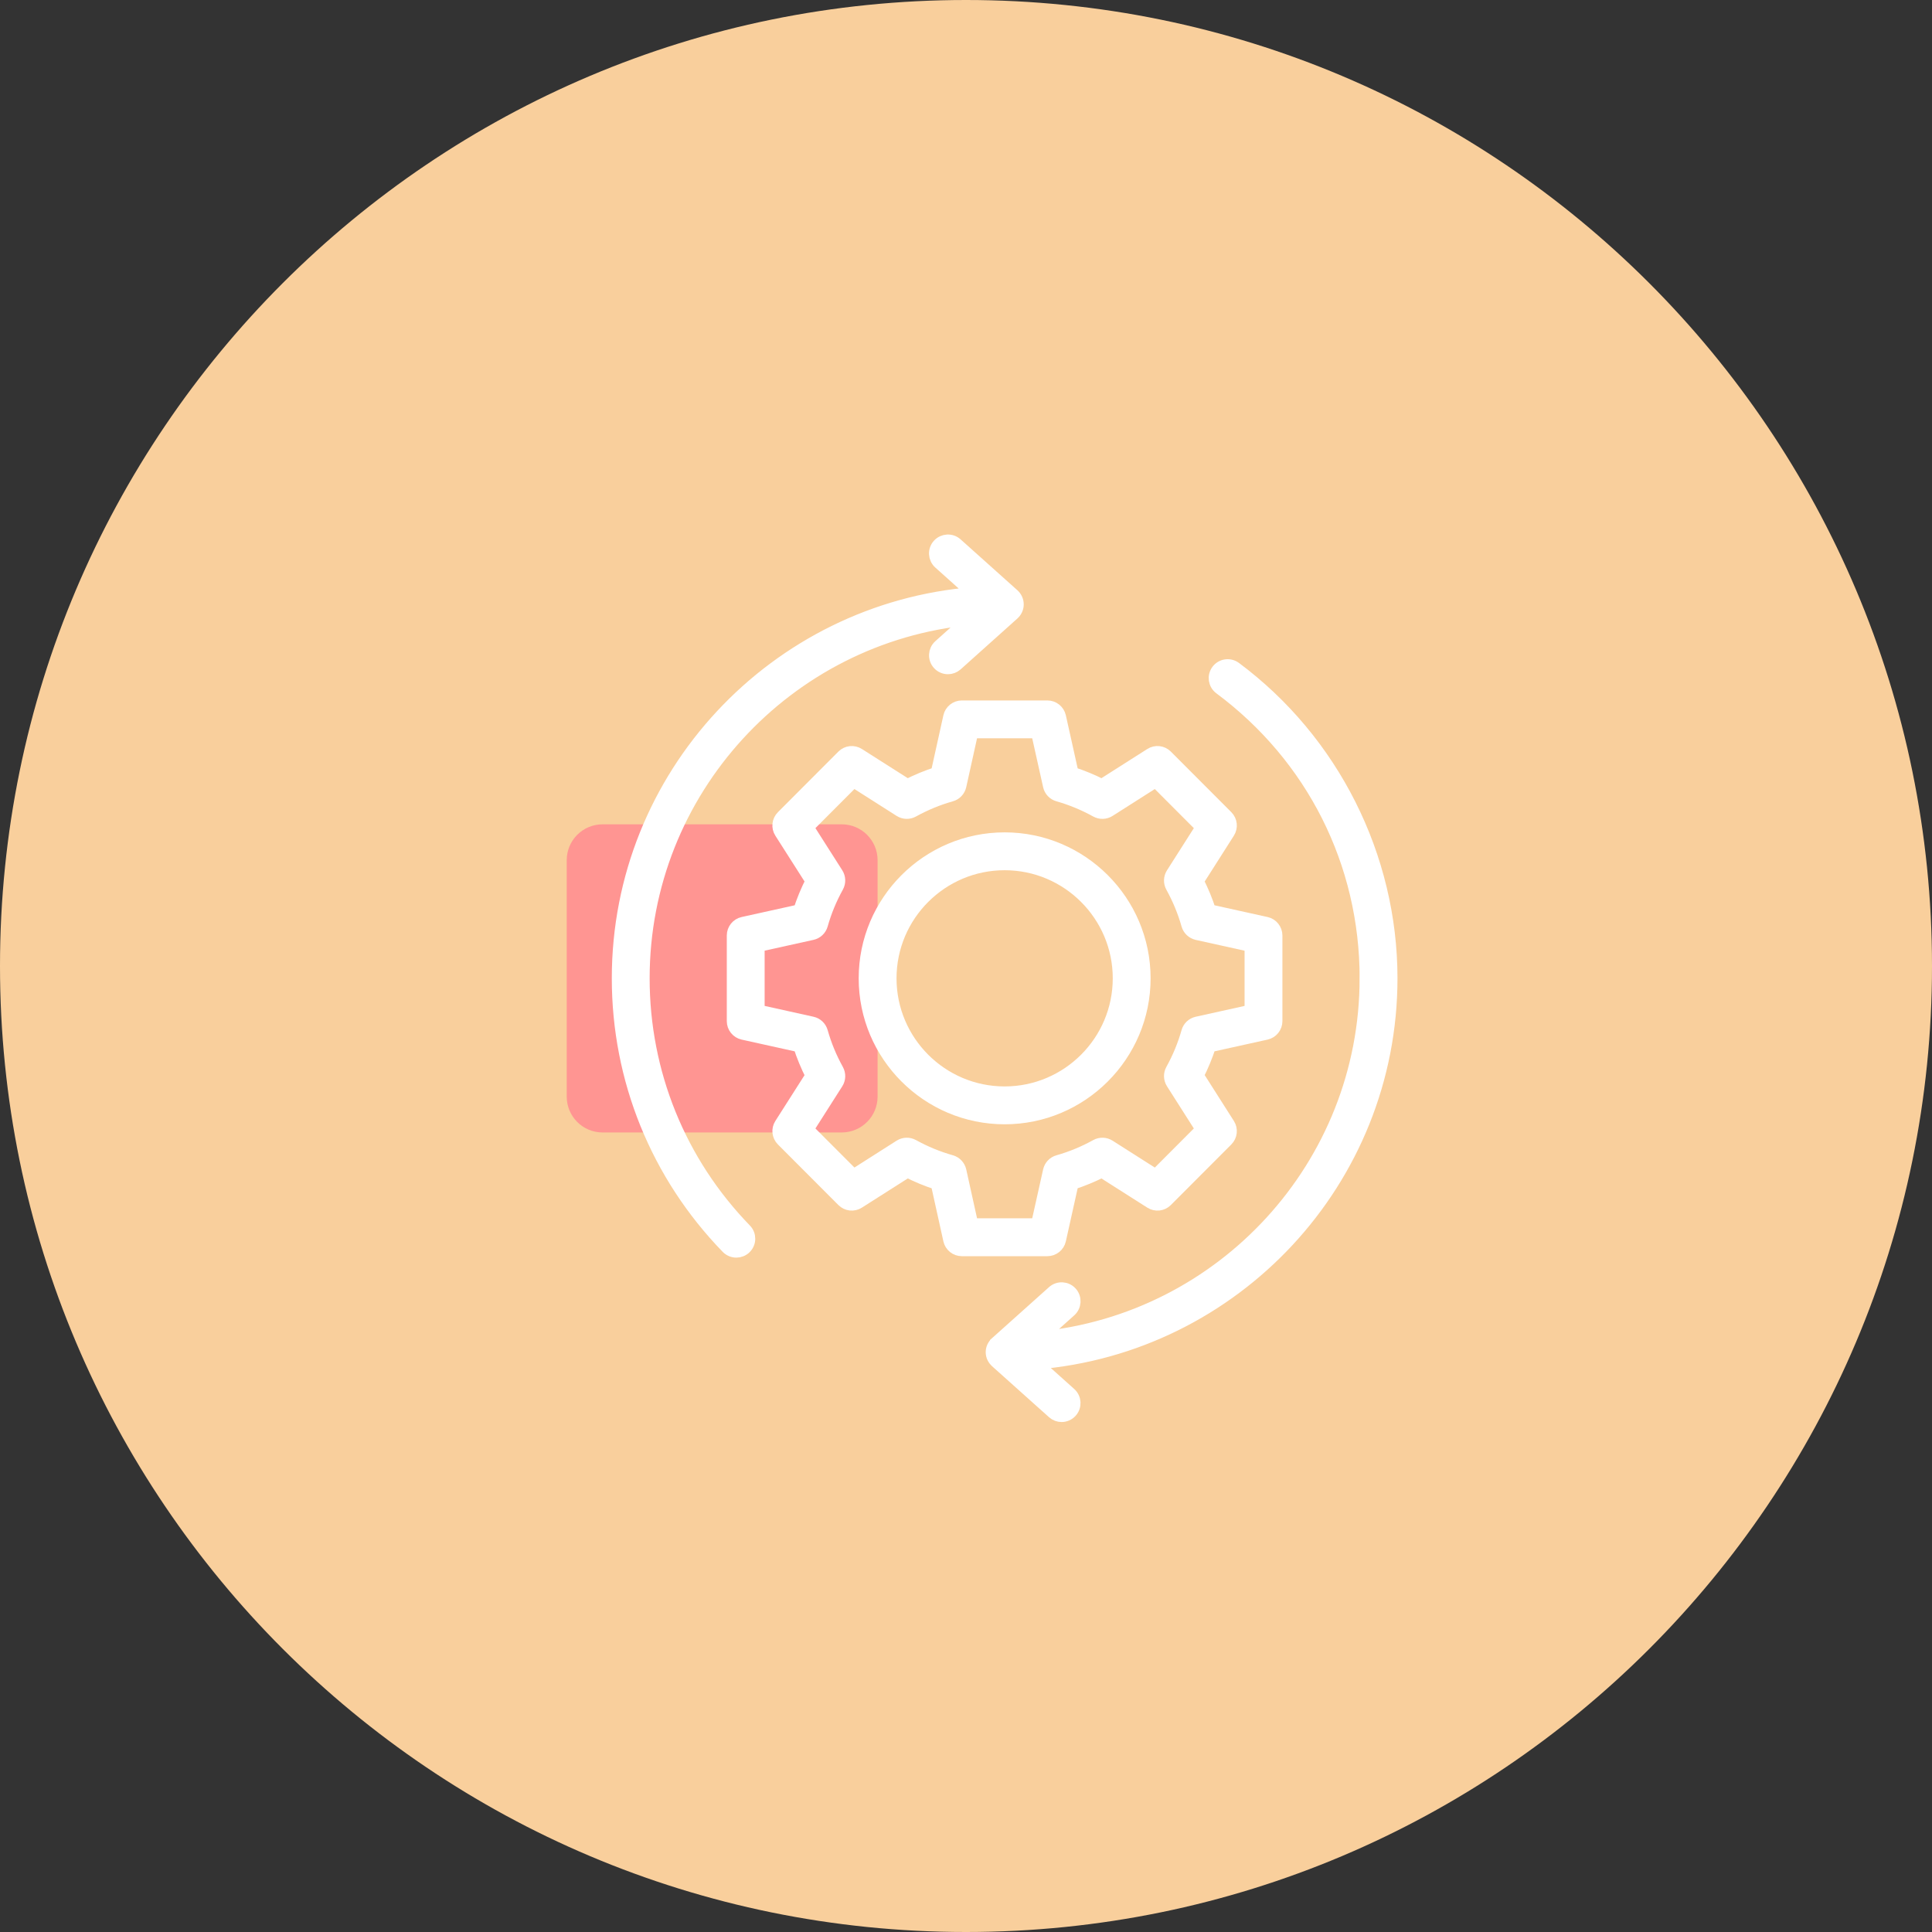 <svg width="75" height="75" viewBox="0 0 75 75" fill="none" xmlns="http://www.w3.org/2000/svg">
<rect x="0" y="0" width="75" height="75" fill="#333333" stroke="none"/>
<path d="M37.5 75C58.211 75 75 58.211 75 37.5C75 16.789 58.211 0 37.5 0C16.789 0 0 16.789 0 37.5C0 58.211 16.789 75 37.5 75Z" fill="#F9CF9C"/>
<path d="M23.393 32H32.674C33.445 32 34.068 32.623 34.068 33.394V42.568C34.068 43.339 33.445 43.962 32.674 43.962H23.393C22.622 43.962 22 43.339 22 42.568V33.394C22 32.623 22.622 32 23.393 32Z" fill="#FF9592"/>
<path d="M36.866 27.822L36.38 30.018C35.985 30.145 35.598 30.305 35.224 30.495L33.325 29.287C33.134 29.166 32.883 29.192 32.723 29.353L30.376 31.705C30.215 31.865 30.188 32.116 30.31 32.307L31.518 34.202C31.328 34.576 31.168 34.962 31.041 35.357L28.844 35.843C28.622 35.892 28.464 36.089 28.464 36.316V39.64C28.464 39.867 28.622 40.064 28.844 40.113L31.041 40.599C31.168 40.994 31.328 41.381 31.518 41.754L30.31 43.65C30.188 43.841 30.215 44.091 30.376 44.252L32.723 46.603C32.883 46.764 33.134 46.792 33.325 46.669L35.224 45.461C35.598 45.651 35.985 45.811 36.38 45.938L36.866 48.135C36.915 48.357 37.111 48.515 37.339 48.515H40.658C40.886 48.515 41.082 48.357 41.132 48.136L41.621 45.937C42.015 45.81 42.401 45.651 42.773 45.461L44.672 46.669C44.865 46.792 45.116 46.764 45.275 46.603L47.622 44.252C47.783 44.091 47.81 43.841 47.688 43.65L46.48 41.751C46.67 41.378 46.829 40.992 46.956 40.599L49.154 40.113C49.375 40.064 49.533 39.867 49.533 39.64V36.316C49.533 36.089 49.375 35.892 49.154 35.843L46.956 35.357C46.829 34.964 46.67 34.578 46.48 34.205L47.688 32.307C47.81 32.115 47.783 31.865 47.622 31.704L45.275 29.353C45.115 29.192 44.864 29.165 44.672 29.287L42.773 30.495C42.401 30.305 42.016 30.146 41.621 30.018L41.132 27.821C41.082 27.599 40.886 27.441 40.658 27.441H37.339C37.111 27.442 36.915 27.6 36.866 27.822V27.822ZM40.271 28.411L40.738 30.505C40.776 30.679 40.907 30.817 41.079 30.866C41.59 31.011 42.089 31.217 42.561 31.479C42.717 31.564 42.907 31.558 43.056 31.463L44.865 30.312L46.663 32.114L45.512 33.922C45.417 34.072 45.411 34.262 45.497 34.417C45.759 34.891 45.965 35.39 46.109 35.9C46.158 36.072 46.297 36.203 46.47 36.242L48.564 36.705V39.251L46.47 39.714C46.296 39.753 46.157 39.884 46.109 40.056C45.965 40.566 45.759 41.065 45.497 41.538C45.411 41.693 45.417 41.882 45.512 42.033L46.663 43.842L44.865 45.643L43.056 44.492C42.907 44.397 42.717 44.391 42.561 44.476C42.089 44.738 41.591 44.944 41.079 45.089C40.907 45.137 40.777 45.276 40.738 45.45L40.271 47.544H37.728L37.265 45.45C37.226 45.276 37.095 45.137 36.923 45.088C36.411 44.944 35.911 44.738 35.437 44.476C35.282 44.391 35.092 44.396 34.942 44.491L33.134 45.642L31.336 43.842L32.486 42.036C32.582 41.886 32.587 41.696 32.502 41.541C32.239 41.067 32.033 40.567 31.889 40.056C31.84 39.883 31.702 39.752 31.527 39.714L29.433 39.25V36.704L31.527 36.241C31.702 36.202 31.84 36.071 31.889 35.899C32.033 35.387 32.239 34.887 32.502 34.413C32.587 34.258 32.581 34.068 32.486 33.918L31.336 32.113L33.134 30.312L34.942 31.463C35.092 31.558 35.282 31.564 35.437 31.478C35.911 31.216 36.411 31.01 36.923 30.866C37.095 30.818 37.226 30.678 37.265 30.504L37.728 28.41L40.271 28.411Z" fill="white" stroke="white" stroke-width="0.5"/>
<path d="M33.584 37.978C33.584 40.965 36.014 43.395 39 43.395C41.986 43.395 44.416 40.965 44.416 37.978C44.416 34.992 41.986 32.562 39 32.562C36.014 32.562 33.584 34.992 33.584 37.978ZM39 33.532C41.452 33.532 43.447 35.526 43.447 37.978C43.447 40.431 41.452 42.425 39 42.425C36.548 42.425 34.553 40.431 34.553 37.978C34.553 35.526 36.548 33.532 39 33.532Z" fill="white" stroke="white" stroke-width="0.5"/>
<path d="M53.03 37.976C53.03 45.257 47.454 51.257 40.349 51.938L41.536 50.875C41.735 50.696 41.752 50.39 41.573 50.19C41.395 49.991 41.088 49.974 40.889 50.153L38.681 52.13C38.681 52.131 38.68 52.132 38.68 52.133C38.58 52.222 38.515 52.347 38.515 52.491C38.515 52.635 38.58 52.76 38.68 52.849C38.681 52.85 38.681 52.851 38.681 52.852L40.889 54.829C40.981 54.912 41.097 54.953 41.212 54.953C41.344 54.953 41.477 54.898 41.572 54.791C41.751 54.592 41.734 54.286 41.535 54.107L40.204 52.914C47.913 52.297 54 45.84 54 37.976C54 33.257 51.736 28.756 47.946 25.935C47.73 25.776 47.427 25.821 47.268 26.035C47.108 26.249 47.152 26.553 47.367 26.713C50.966 29.39 53.031 33.496 53.031 37.977L53.03 37.976Z" fill="white" stroke="white" stroke-width="0.5"/>
<path d="M28.585 48.571C28.706 48.571 28.828 48.525 28.922 48.434C29.114 48.248 29.118 47.941 28.932 47.749C26.377 45.117 24.969 41.646 24.969 37.977C24.969 30.691 30.552 24.689 37.663 24.014L36.476 25.077C36.277 25.256 36.26 25.562 36.439 25.762C36.534 25.869 36.667 25.923 36.8 25.923C36.914 25.923 37.03 25.882 37.123 25.8L39.33 23.822C39.432 23.73 39.491 23.599 39.491 23.462C39.491 23.324 39.432 23.193 39.33 23.101L37.123 21.124C36.923 20.945 36.617 20.962 36.438 21.161C36.259 21.36 36.276 21.666 36.475 21.846L37.806 23.038C30.093 23.65 24 30.109 24 37.977C24 41.901 25.505 45.611 28.237 48.425C28.332 48.522 28.459 48.571 28.585 48.571L28.585 48.571Z" fill="white" stroke="white" stroke-width="0.5"/>
</svg>
